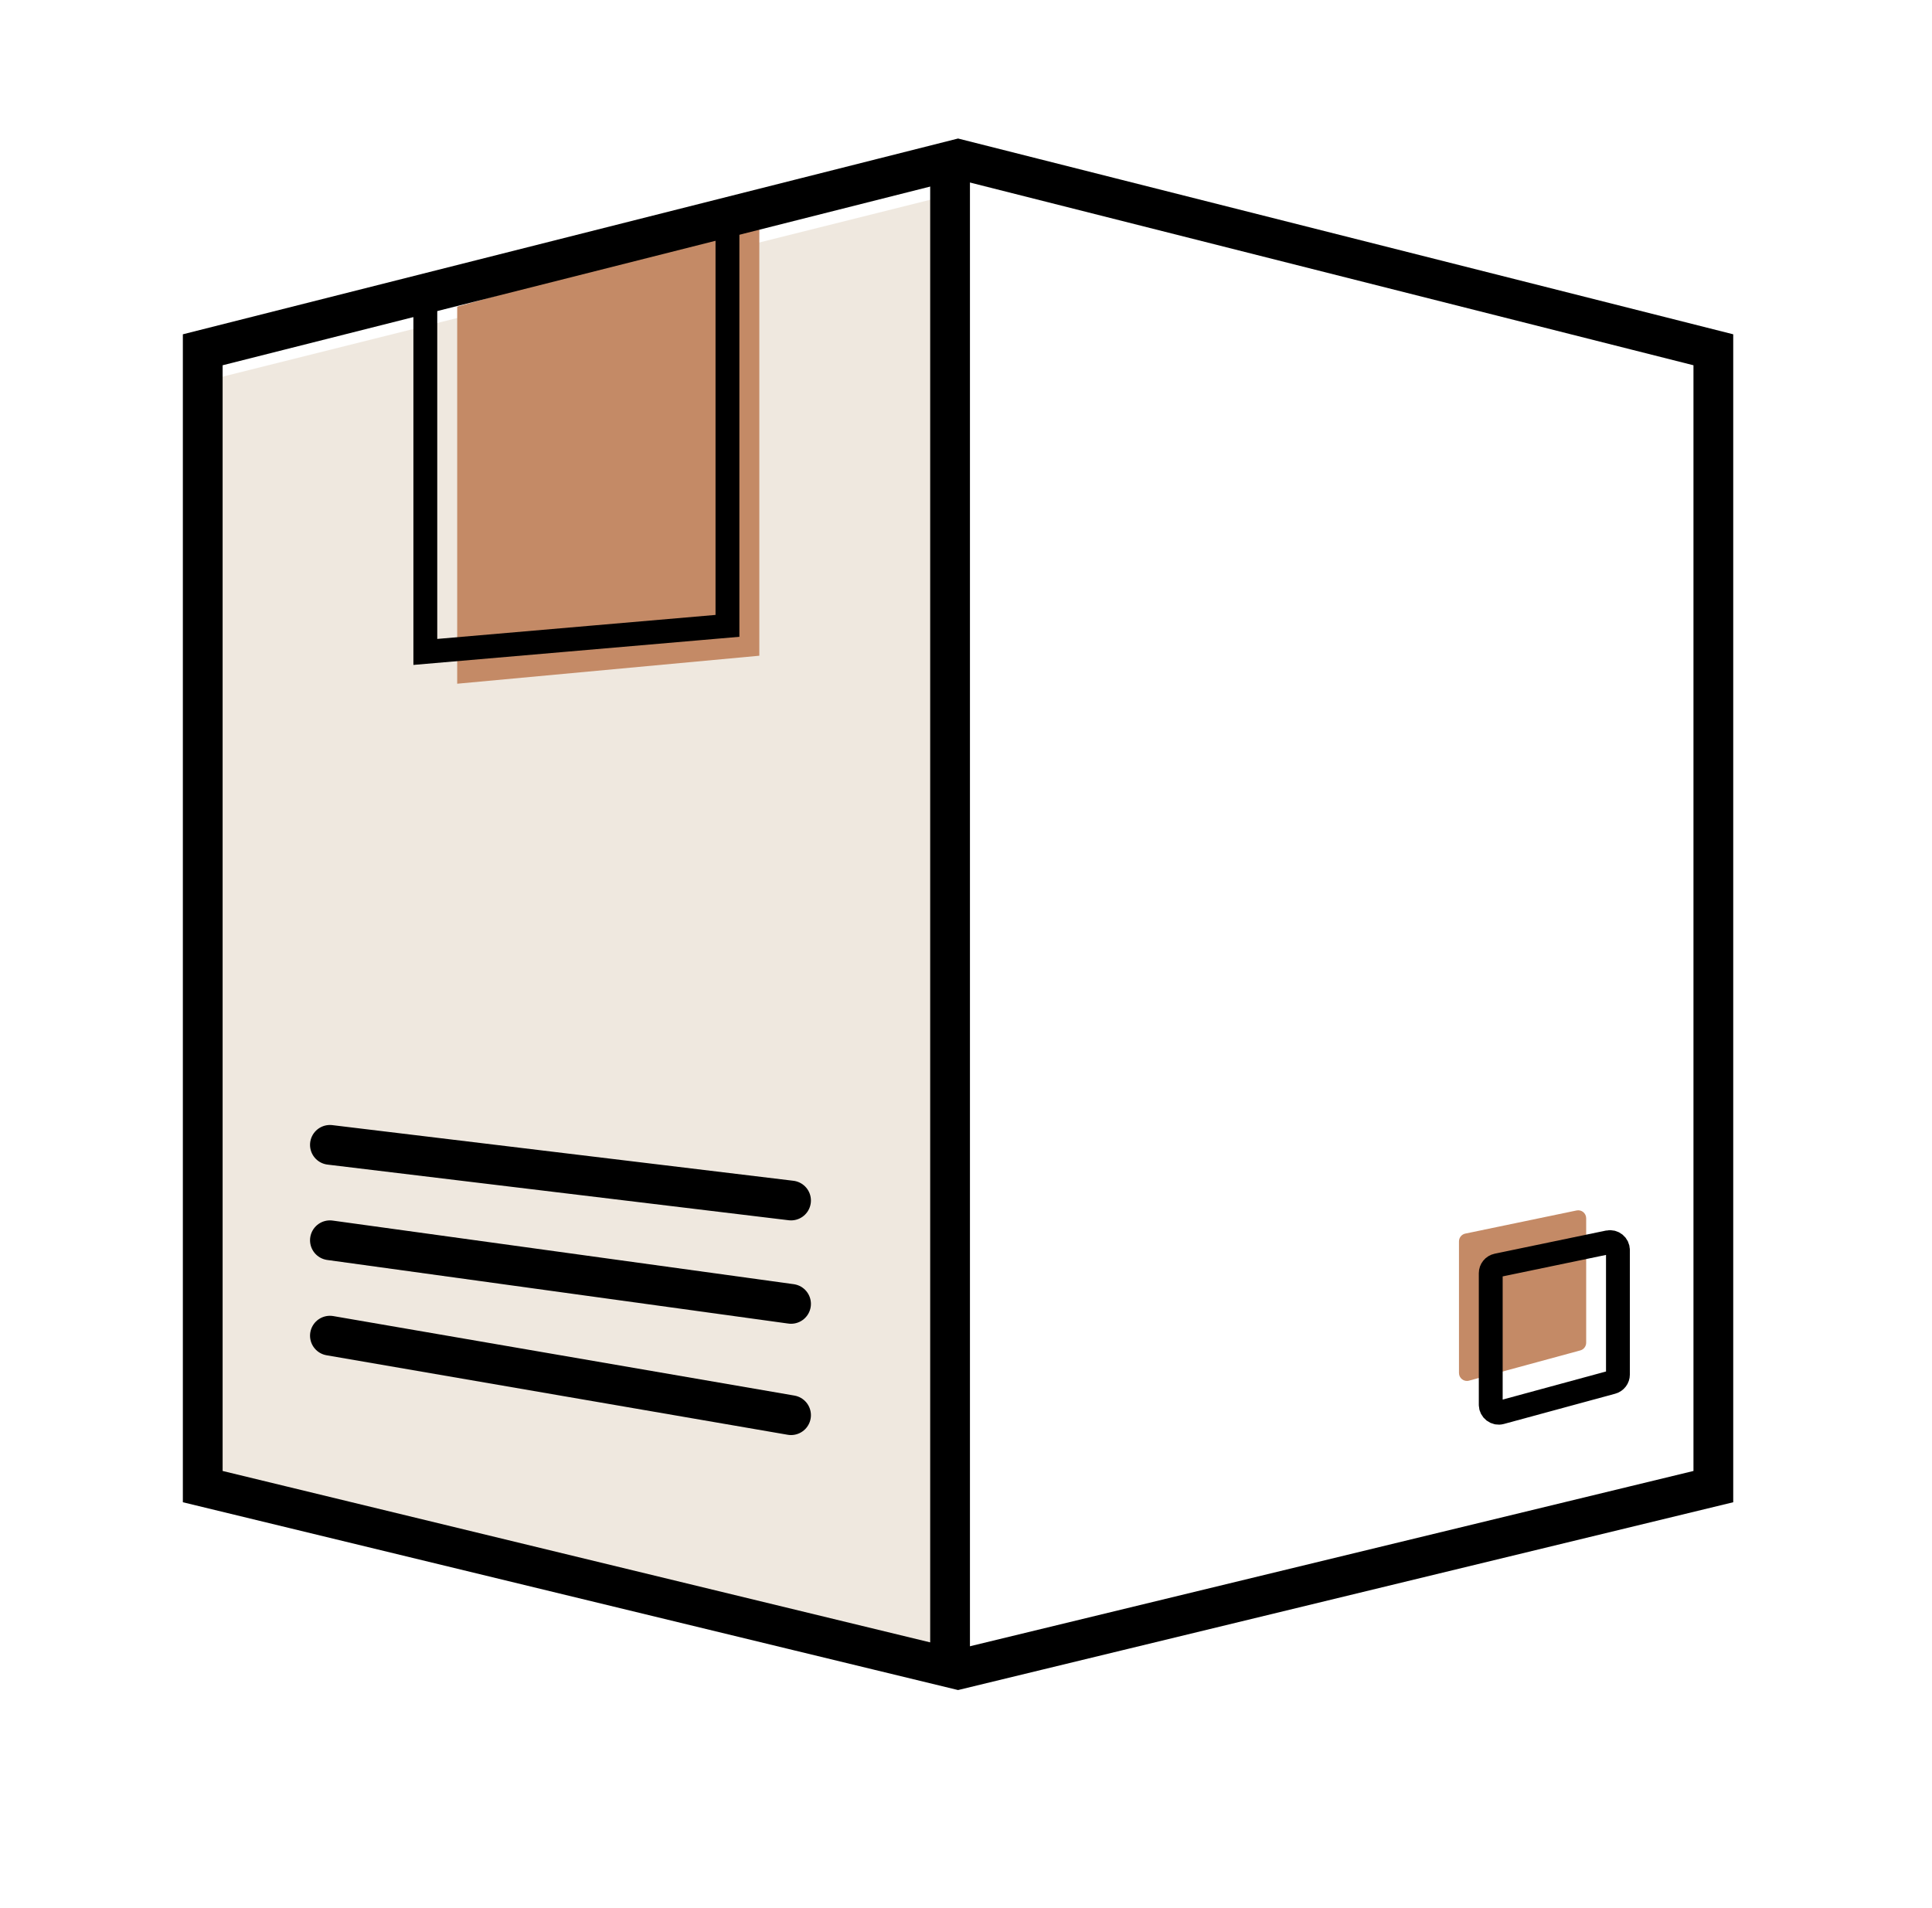 <svg width="81" height="80" viewBox="0 0 81 80" fill="none" xmlns="http://www.w3.org/2000/svg">
<path d="M8.5 16L40.5 8V70L8.5 62V16Z" fill="#EFE8DF"/>
<path d="M33.165 50.333L13.832 48" stroke="black" stroke-width="1.667" stroke-miterlimit="10" stroke-linecap="round"/>
<path d="M19.168 12.856V28.666L31.835 27.492V9.333L19.168 12.856Z" fill="#C48A66"/>
<path d="M33.165 54.667L13.832 52" stroke="black" stroke-width="1.667" stroke-miterlimit="10" stroke-linecap="round"/>
<path d="M33.165 59.333L13.832 56" stroke="black" stroke-width="1.667" stroke-miterlimit="10" stroke-linecap="round"/>
<path d="M17.832 12.613V27.333L30.499 26.24V9.333L17.832 12.613Z" stroke="black" stroke-miterlimit="10"/>
<path d="M61.434 51.72C61.279 51.752 61.168 51.889 61.168 52.047V57.564C61.168 57.784 61.377 57.944 61.589 57.886L66.255 56.618C66.401 56.578 66.501 56.446 66.501 56.296V51.077C66.501 50.865 66.307 50.707 66.1 50.75L61.434 51.72Z" fill="#C48A66"/>
<path d="M62.766 53.053C62.611 53.086 62.5 53.222 62.5 53.38V58.897C62.5 59.117 62.709 59.277 62.921 59.219L67.587 57.951C67.733 57.911 67.833 57.779 67.833 57.629V52.41C67.833 52.198 67.639 52.04 67.432 52.083L62.766 53.053Z" stroke="black" stroke-miterlimit="10"/>
<path d="M8.5 14.665V62.328L40.167 70L71.833 62.328V14.665L40.167 6.667L8.5 14.665Z" stroke="black" stroke-width="1.667" stroke-miterlimit="10"/>
<path d="M39.832 70V6.667" stroke="black" stroke-width="1.667" stroke-miterlimit="10"/>
</svg>
